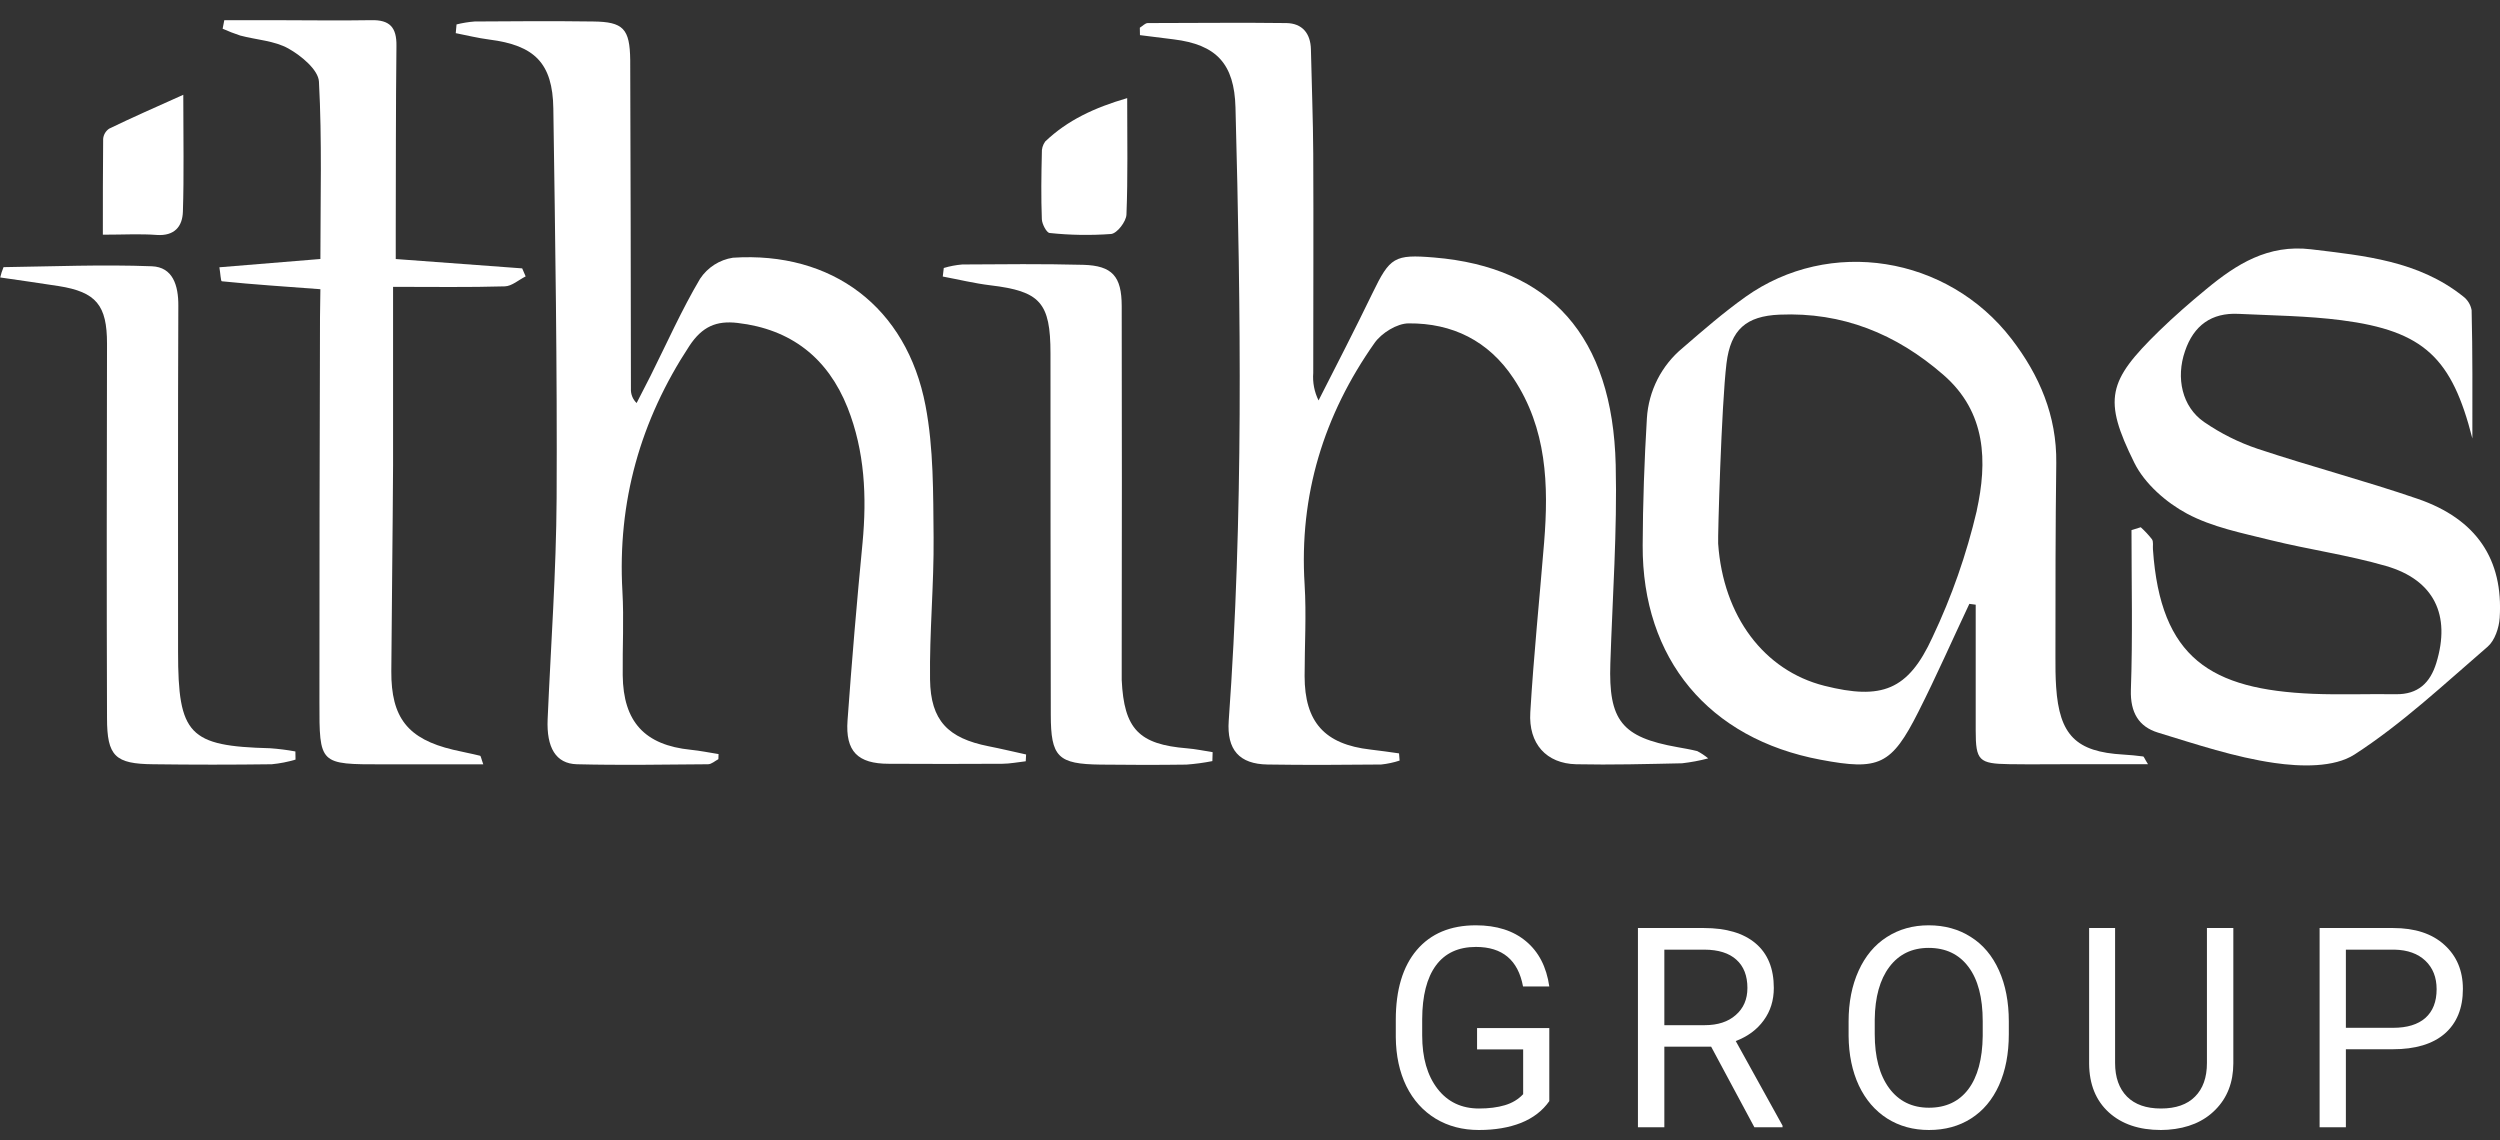 <svg width="57" height="26" viewBox="0 0 57 26" fill="none" xmlns="http://www.w3.org/2000/svg">
<rect x="0" y="0" width="57" height="26" fill="#333333" stroke="none"/>
<g clip-path="url(#clip0_295_12227)">
<path d="M16.379 17.309C16.301 17.35 16.223 17.424 16.144 17.425C15.147 17.433 14.149 17.45 13.153 17.425C12.67 17.412 12.459 17.042 12.486 16.4C12.559 14.717 12.682 13.036 12.691 11.354C12.706 8.394 12.659 5.433 12.616 2.474C12.601 1.439 12.188 1.033 11.157 0.902C10.899 0.869 10.646 0.806 10.391 0.756L10.409 0.557C10.545 0.523 10.683 0.501 10.822 0.49C11.724 0.483 12.626 0.478 13.526 0.49C14.21 0.498 14.36 0.652 14.369 1.368C14.38 3.865 14.38 6.363 14.385 8.86C14.382 8.921 14.391 8.982 14.414 9.039C14.436 9.096 14.471 9.147 14.515 9.189C14.62 8.983 14.726 8.779 14.831 8.572C15.203 7.828 15.541 7.067 15.962 6.355C16.047 6.227 16.157 6.119 16.286 6.036C16.415 5.954 16.559 5.899 16.71 5.876C18.971 5.727 20.673 7.001 21.102 9.25C21.288 10.225 21.276 11.247 21.286 12.248C21.296 13.33 21.19 14.412 21.205 15.494C21.218 16.433 21.618 16.831 22.536 17.014C22.823 17.07 23.109 17.14 23.395 17.202L23.387 17.357C23.209 17.377 23.031 17.413 22.853 17.414C21.99 17.419 21.127 17.419 20.264 17.414C19.556 17.414 19.272 17.132 19.324 16.423C19.421 15.077 19.535 13.729 19.666 12.377C19.765 11.323 19.717 10.286 19.325 9.295C18.873 8.16 18.035 7.504 16.816 7.363C16.337 7.307 16.011 7.442 15.717 7.888C14.599 9.589 14.076 11.44 14.191 13.482C14.227 14.119 14.191 14.757 14.198 15.395C14.209 16.457 14.699 16.989 15.751 17.095C15.962 17.116 16.173 17.16 16.383 17.193L16.379 17.309Z" fill="white"/>
<path d="M25.988 0.632C26.048 0.596 26.109 0.526 26.17 0.526C27.223 0.526 28.277 0.512 29.33 0.526C29.689 0.532 29.882 0.758 29.889 1.13C29.906 1.923 29.938 2.716 29.942 3.509C29.95 5.173 29.942 6.838 29.942 8.504C29.925 8.72 29.967 8.936 30.063 9.13C30.475 8.32 30.896 7.504 31.293 6.683C31.69 5.863 31.791 5.796 32.697 5.871C35.348 6.091 36.768 7.668 36.838 10.598C36.874 12.104 36.765 13.614 36.716 15.122C36.672 16.427 36.974 16.809 38.246 17.035C38.397 17.062 38.548 17.088 38.697 17.125C38.786 17.171 38.87 17.227 38.947 17.291C38.752 17.343 38.552 17.38 38.351 17.403C37.547 17.42 36.741 17.442 35.936 17.425C35.259 17.409 34.846 16.96 34.891 16.239C34.968 14.947 35.101 13.658 35.206 12.367C35.312 11.057 35.268 9.771 34.507 8.626C33.938 7.768 33.111 7.365 32.117 7.373C31.853 7.373 31.5 7.592 31.34 7.819C30.182 9.462 29.618 11.289 29.745 13.323C29.788 14.017 29.745 14.716 29.745 15.414C29.745 16.463 30.201 16.971 31.247 17.09C31.463 17.114 31.68 17.147 31.898 17.177L31.911 17.341C31.774 17.386 31.633 17.416 31.49 17.431C30.627 17.439 29.765 17.445 28.902 17.431C28.256 17.422 27.968 17.095 28.015 16.432C28.35 11.775 28.292 7.114 28.169 2.451C28.143 1.454 27.735 1.017 26.757 0.897L25.991 0.801L25.988 0.632Z" fill="white"/>
<path d="M56.37 9.997C55.905 8.168 55.275 7.545 53.386 7.301C52.609 7.201 51.821 7.194 51.037 7.156C50.424 7.126 50.017 7.418 49.818 8.006C49.607 8.617 49.751 9.274 50.252 9.621C50.63 9.881 51.041 10.087 51.475 10.233C52.685 10.636 53.921 10.96 55.125 11.374C56.465 11.835 57.078 12.756 56.993 14.086C56.978 14.315 56.881 14.604 56.719 14.744C55.732 15.594 54.77 16.5 53.684 17.202C53.217 17.504 52.453 17.482 51.853 17.395C50.955 17.265 50.074 16.97 49.201 16.703C48.766 16.569 48.569 16.249 48.584 15.731C48.627 14.518 48.598 13.302 48.598 12.087L48.809 12.021C48.902 12.105 48.988 12.197 49.066 12.297C49.102 12.353 49.081 12.446 49.087 12.524C49.257 15.015 50.413 15.721 52.733 15.819C53.364 15.844 53.996 15.819 54.628 15.828C55.129 15.835 55.408 15.571 55.548 15.115C55.882 14.026 55.499 13.223 54.403 12.905C53.541 12.655 52.644 12.531 51.77 12.315C51.121 12.153 50.442 12.021 49.863 11.711C49.388 11.456 48.898 11.028 48.663 10.552C47.943 9.098 48.06 8.688 49.224 7.55C49.568 7.215 49.931 6.899 50.301 6.594C50.994 6.021 51.709 5.567 52.692 5.684C53.917 5.832 55.137 5.946 56.153 6.753C56.258 6.83 56.33 6.944 56.353 7.072C56.377 8.04 56.37 9.019 56.37 9.997Z" fill="white"/>
<path d="M7.305 6.594C6.517 6.534 5.786 6.488 5.057 6.413C5.033 6.413 5.026 6.237 5.002 6.094L7.305 5.905C7.305 4.548 7.344 3.203 7.272 1.862C7.258 1.592 6.868 1.27 6.577 1.107C6.255 0.927 5.846 0.909 5.479 0.811C5.342 0.766 5.208 0.714 5.076 0.655L5.114 0.46H6.221C6.969 0.46 7.717 0.473 8.463 0.46C8.885 0.45 9.045 0.621 9.039 1.045C9.023 2.457 9.027 3.869 9.023 5.28C9.023 5.47 9.023 5.66 9.023 5.906L11.906 6.119L11.985 6.302C11.827 6.381 11.669 6.525 11.51 6.529C10.692 6.553 9.873 6.54 8.962 6.54C8.962 7.944 8.962 9.274 8.962 10.604C8.954 12.17 8.932 13.737 8.922 15.303C8.916 16.366 9.298 16.848 10.331 17.094C10.535 17.143 10.741 17.18 10.945 17.231C10.965 17.236 10.971 17.296 11.019 17.427H10.282C9.765 17.427 9.247 17.427 8.73 17.427C7.282 17.427 7.281 17.434 7.283 15.996C7.283 13.076 7.287 10.155 7.296 7.234L7.305 6.594Z" fill="white"/>
<path d="M6.738 17.319C6.561 17.372 6.38 17.407 6.196 17.425C5.296 17.437 4.395 17.437 3.494 17.425C2.627 17.417 2.44 17.245 2.44 16.369C2.43 13.525 2.434 10.68 2.44 7.835C2.44 6.958 2.194 6.658 1.335 6.522C0.897 6.453 0.459 6.393 0.005 6.326C0.023 6.246 0.049 6.167 0.081 6.091C1.209 6.075 2.337 6.028 3.463 6.071C3.94 6.09 4.069 6.506 4.066 6.97C4.055 9.601 4.06 12.234 4.06 14.865C4.06 16.755 4.309 17.012 6.159 17.06C6.352 17.074 6.545 17.098 6.735 17.133L6.738 17.319Z" fill="white"/>
<path d="M27.642 17.353C27.446 17.392 27.248 17.418 27.05 17.433C26.399 17.442 25.748 17.441 25.097 17.433C24.12 17.421 23.959 17.263 23.958 16.293C23.953 13.548 23.951 10.803 23.951 8.057C23.951 6.896 23.715 6.641 22.582 6.505C22.217 6.461 21.858 6.373 21.495 6.305C21.503 6.24 21.511 6.175 21.518 6.11C21.656 6.069 21.797 6.042 21.94 6.03C22.859 6.024 23.779 6.014 24.697 6.038C25.36 6.056 25.574 6.3 25.575 6.978C25.58 9.646 25.58 12.314 25.575 14.982C25.575 15.155 25.575 15.33 25.575 15.504C25.628 16.623 25.967 16.973 27.067 17.062C27.262 17.078 27.454 17.119 27.648 17.149L27.642 17.353Z" fill="white"/>
<path d="M25.7 2.237C25.7 3.202 25.717 4.051 25.683 4.894C25.676 5.052 25.472 5.319 25.334 5.335C24.867 5.369 24.397 5.362 23.931 5.312C23.862 5.306 23.759 5.11 23.754 5C23.735 4.497 23.742 3.994 23.754 3.491C23.748 3.396 23.775 3.303 23.831 3.226C24.339 2.741 24.953 2.455 25.7 2.237Z" fill="white"/>
<path d="M4.179 2.161C4.179 3.175 4.197 4.001 4.17 4.826C4.16 5.166 3.976 5.384 3.576 5.357C3.197 5.328 2.815 5.351 2.345 5.351C2.345 4.613 2.345 3.89 2.352 3.168C2.355 3.121 2.37 3.075 2.394 3.034C2.418 2.994 2.45 2.959 2.49 2.933C3.011 2.68 3.541 2.448 4.179 2.161Z" fill="white"/>
<path d="M48.862 17.247C48.711 17.227 48.561 17.213 48.409 17.204C47.334 17.142 46.954 16.762 46.88 15.665C46.864 15.434 46.863 15.201 46.864 14.969C46.864 13.499 46.864 12.028 46.883 10.557C46.896 9.479 46.499 8.556 45.863 7.728C44.402 5.829 41.713 5.403 39.794 6.771C39.296 7.126 38.831 7.53 38.366 7.932C38.128 8.128 37.932 8.372 37.791 8.648C37.651 8.924 37.568 9.227 37.549 9.537C37.491 10.501 37.457 11.468 37.453 12.434C37.441 15.025 38.961 16.845 41.511 17.322C42.843 17.573 43.125 17.448 43.742 16.224C44.15 15.417 44.514 14.588 44.901 13.768L45.046 13.787C45.046 14.743 45.046 15.7 45.046 16.656C45.046 17.341 45.119 17.413 45.81 17.423C46.327 17.431 46.845 17.423 47.362 17.423H48.974C48.897 17.303 48.882 17.247 48.862 17.247ZM45.071 11.642C44.837 12.638 44.499 13.605 44.061 14.528C43.505 15.743 42.902 15.964 41.596 15.636C40.22 15.289 39.288 14.05 39.174 12.394C39.164 12.245 39.248 9.242 39.364 8.284C39.459 7.509 39.818 7.206 40.574 7.174C42.004 7.113 43.231 7.609 44.305 8.543C45.295 9.399 45.313 10.533 45.069 11.644L45.071 11.642Z" fill="white"/>
</g>
<path d="M35.324 25.106C35.17 25.326 34.955 25.491 34.679 25.602C34.404 25.71 34.084 25.764 33.718 25.764C33.347 25.764 33.019 25.678 32.732 25.505C32.445 25.33 32.222 25.083 32.064 24.763C31.908 24.442 31.828 24.071 31.824 23.649V23.253C31.824 22.568 31.983 22.038 32.301 21.662C32.622 21.285 33.071 21.097 33.649 21.097C34.123 21.097 34.505 21.219 34.794 21.462C35.083 21.703 35.26 22.046 35.324 22.491H34.725C34.613 21.89 34.255 21.59 33.652 21.59C33.251 21.59 32.946 21.731 32.738 22.014C32.532 22.295 32.428 22.703 32.426 23.237V23.608C32.426 24.118 32.543 24.523 32.776 24.825C33.008 25.125 33.324 25.274 33.721 25.274C33.945 25.274 34.142 25.249 34.31 25.199C34.479 25.149 34.618 25.065 34.728 24.947V23.927H33.677V23.44H35.324V25.106Z" fill="white"/>
<path d="M39.014 23.864H37.947V25.702H37.345V21.159H38.849C39.36 21.159 39.753 21.276 40.028 21.509C40.304 21.742 40.443 22.081 40.443 22.526C40.443 22.809 40.366 23.055 40.212 23.265C40.06 23.475 39.848 23.632 39.575 23.736L40.642 25.664V25.702H40L39.014 23.864ZM37.947 23.374H38.867C39.165 23.374 39.401 23.297 39.575 23.143C39.752 22.989 39.841 22.784 39.841 22.526C39.841 22.245 39.756 22.03 39.588 21.88C39.422 21.73 39.18 21.654 38.864 21.652H37.947V23.374Z" fill="white"/>
<path d="M45.801 23.577C45.801 24.022 45.727 24.411 45.577 24.744C45.427 25.075 45.215 25.327 44.94 25.502C44.666 25.677 44.346 25.764 43.98 25.764C43.622 25.764 43.305 25.677 43.028 25.502C42.751 25.325 42.536 25.075 42.382 24.75C42.23 24.424 42.152 24.046 42.148 23.618V23.29C42.148 22.853 42.224 22.468 42.376 22.133C42.528 21.798 42.742 21.542 43.019 21.365C43.297 21.186 43.615 21.097 43.973 21.097C44.337 21.097 44.657 21.185 44.934 21.362C45.213 21.537 45.427 21.792 45.577 22.126C45.727 22.459 45.801 22.847 45.801 23.29V23.577ZM45.206 23.284C45.206 22.745 45.097 22.332 44.881 22.045C44.665 21.756 44.362 21.612 43.973 21.612C43.595 21.612 43.296 21.756 43.078 22.045C42.862 22.332 42.75 22.732 42.744 23.243V23.577C42.744 24.099 42.853 24.51 43.072 24.809C43.292 25.107 43.595 25.256 43.98 25.256C44.366 25.256 44.666 25.115 44.878 24.834C45.09 24.552 45.199 24.147 45.206 23.621V23.284Z" fill="white"/>
<path d="M50.92 21.159V24.248C50.918 24.676 50.783 25.027 50.514 25.299C50.248 25.572 49.886 25.724 49.429 25.758L49.27 25.764C48.772 25.764 48.376 25.63 48.081 25.362C47.786 25.093 47.636 24.724 47.632 24.254V21.159H48.224V24.235C48.224 24.564 48.315 24.82 48.496 25.003C48.677 25.184 48.935 25.274 49.27 25.274C49.608 25.274 49.867 25.184 50.046 25.003C50.227 24.822 50.318 24.567 50.318 24.238V21.159H50.92Z" fill="white"/>
<path d="M53.486 23.923V25.702H52.887V21.159H54.563C55.06 21.159 55.449 21.286 55.729 21.54C56.012 21.794 56.154 22.13 56.154 22.548C56.154 22.988 56.015 23.328 55.739 23.568C55.464 23.805 55.07 23.923 54.556 23.923H53.486ZM53.486 23.434H54.563C54.883 23.434 55.128 23.359 55.299 23.209C55.469 23.057 55.555 22.839 55.555 22.554C55.555 22.283 55.469 22.067 55.299 21.905C55.128 21.743 54.894 21.659 54.597 21.652H53.486V23.434Z" fill="white"/>
<defs>
<clipPath id="clip0_295_12227">
<rect width="57" height="21.815" fill="white" transform="translate(0 0.456)"/>
</clipPath>
</defs>
</svg>
